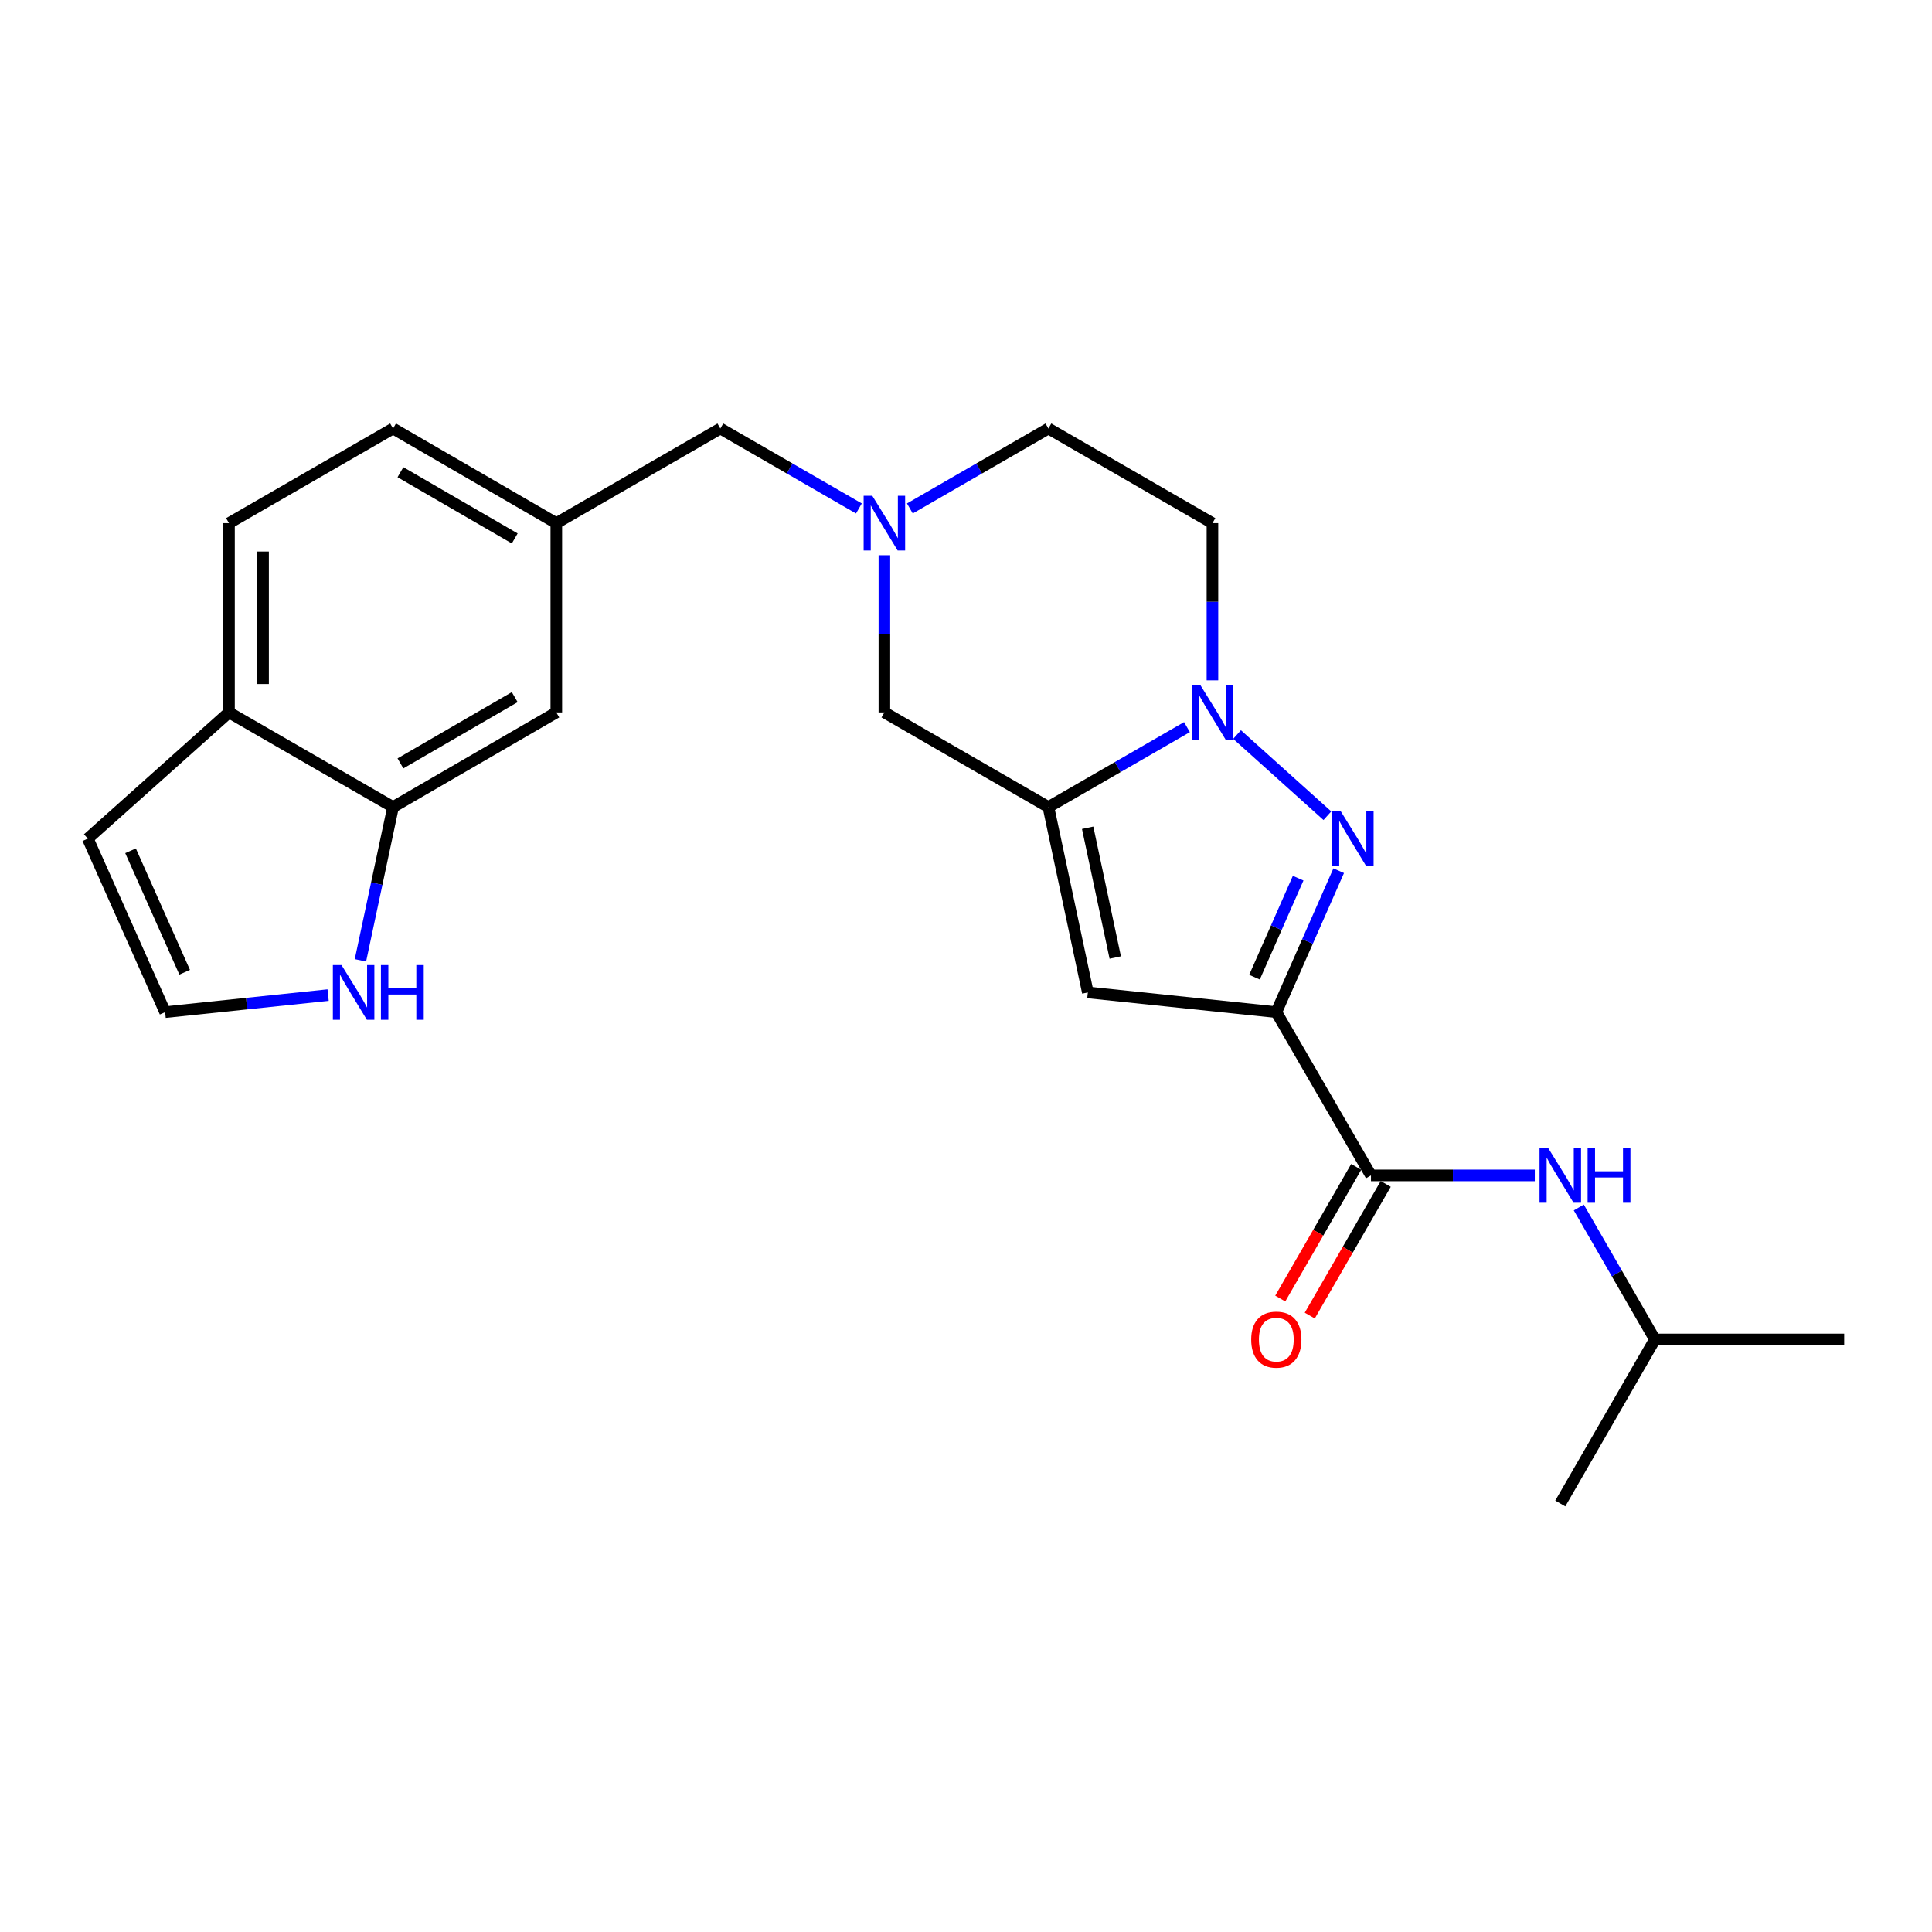 <?xml version='1.0' encoding='iso-8859-1'?>
<svg version='1.1' baseProfile='full'
              xmlns='http://www.w3.org/2000/svg'
                      xmlns:rdkit='http://www.rdkit.org/xml'
                      xmlns:xlink='http://www.w3.org/1999/xlink'
                  xml:space='preserve'
width='1000px' height='1000px' viewBox='0 0 1000 1000'>
<!-- END OF HEADER -->
<rect style='opacity:1.0;fill:#FFFFFF;stroke:none' width='1000' height='1000' x='0' y='0'> </rect>
<path class='bond-0' d='M 660.621,523.88 L 676.765,487.284' style='fill:none;fill-rule:evenodd;stroke:#000000;stroke-width:6px;stroke-linecap:butt;stroke-linejoin:miter;stroke-opacity:1' />
<path class='bond-0' d='M 676.765,487.284 L 692.909,450.688' style='fill:none;fill-rule:evenodd;stroke:#0000FF;stroke-width:6px;stroke-linecap:butt;stroke-linejoin:miter;stroke-opacity:1' />
<path class='bond-0' d='M 649.327,505.782 L 660.628,480.165' style='fill:none;fill-rule:evenodd;stroke:#000000;stroke-width:6px;stroke-linecap:butt;stroke-linejoin:miter;stroke-opacity:1' />
<path class='bond-0' d='M 660.628,480.165 L 671.928,454.548' style='fill:none;fill-rule:evenodd;stroke:#0000FF;stroke-width:6px;stroke-linecap:butt;stroke-linejoin:miter;stroke-opacity:1' />
<path class='bond-3' d='M 660.621,523.88 L 563.065,513.679' style='fill:none;fill-rule:evenodd;stroke:#000000;stroke-width:6px;stroke-linecap:butt;stroke-linejoin:miter;stroke-opacity:1' />
<path class='bond-4' d='M 660.621,523.88 L 709.615,608.384' style='fill:none;fill-rule:evenodd;stroke:#000000;stroke-width:6px;stroke-linecap:butt;stroke-linejoin:miter;stroke-opacity:1' />
<path class='bond-1' d='M 687.055,422.224 L 640.3,380.197' style='fill:none;fill-rule:evenodd;stroke:#0000FF;stroke-width:6px;stroke-linecap:butt;stroke-linejoin:miter;stroke-opacity:1' />
<path class='bond-10' d='M 627.56,352.136 L 627.56,311.457' style='fill:none;fill-rule:evenodd;stroke:#0000FF;stroke-width:6px;stroke-linecap:butt;stroke-linejoin:miter;stroke-opacity:1' />
<path class='bond-10' d='M 627.56,311.457 L 627.56,270.777' style='fill:none;fill-rule:evenodd;stroke:#000000;stroke-width:6px;stroke-linecap:butt;stroke-linejoin:miter;stroke-opacity:1' />
<path class='bond-24' d='M 614.37,376.357 L 578.512,397.048' style='fill:none;fill-rule:evenodd;stroke:#0000FF;stroke-width:6px;stroke-linecap:butt;stroke-linejoin:miter;stroke-opacity:1' />
<path class='bond-24' d='M 578.512,397.048 L 542.654,417.739' style='fill:none;fill-rule:evenodd;stroke:#000000;stroke-width:6px;stroke-linecap:butt;stroke-linejoin:miter;stroke-opacity:1' />
<path class='bond-2' d='M 542.654,417.739 L 563.065,513.679' style='fill:none;fill-rule:evenodd;stroke:#000000;stroke-width:6px;stroke-linecap:butt;stroke-linejoin:miter;stroke-opacity:1' />
<path class='bond-2' d='M 562.967,428.46 L 577.255,495.618' style='fill:none;fill-rule:evenodd;stroke:#000000;stroke-width:6px;stroke-linecap:butt;stroke-linejoin:miter;stroke-opacity:1' />
<path class='bond-6' d='M 542.654,417.739 L 457.757,368.745' style='fill:none;fill-rule:evenodd;stroke:#000000;stroke-width:6px;stroke-linecap:butt;stroke-linejoin:miter;stroke-opacity:1' />
<path class='bond-8' d='M 709.615,608.384 L 752.014,608.384' style='fill:none;fill-rule:evenodd;stroke:#000000;stroke-width:6px;stroke-linecap:butt;stroke-linejoin:miter;stroke-opacity:1' />
<path class='bond-8' d='M 752.014,608.384 L 794.413,608.384' style='fill:none;fill-rule:evenodd;stroke:#0000FF;stroke-width:6px;stroke-linecap:butt;stroke-linejoin:miter;stroke-opacity:1' />
<path class='bond-13' d='M 701.977,603.977 L 682.318,638.05' style='fill:none;fill-rule:evenodd;stroke:#000000;stroke-width:6px;stroke-linecap:butt;stroke-linejoin:miter;stroke-opacity:1' />
<path class='bond-13' d='M 682.318,638.05 L 662.659,672.122' style='fill:none;fill-rule:evenodd;stroke:#FF0000;stroke-width:6px;stroke-linecap:butt;stroke-linejoin:miter;stroke-opacity:1' />
<path class='bond-13' d='M 717.254,612.791 L 697.595,646.864' style='fill:none;fill-rule:evenodd;stroke:#000000;stroke-width:6px;stroke-linecap:butt;stroke-linejoin:miter;stroke-opacity:1' />
<path class='bond-13' d='M 697.595,646.864 L 677.936,680.937' style='fill:none;fill-rule:evenodd;stroke:#FF0000;stroke-width:6px;stroke-linecap:butt;stroke-linejoin:miter;stroke-opacity:1' />
<path class='bond-5' d='M 457.757,287.387 L 457.757,328.066' style='fill:none;fill-rule:evenodd;stroke:#0000FF;stroke-width:6px;stroke-linecap:butt;stroke-linejoin:miter;stroke-opacity:1' />
<path class='bond-5' d='M 457.757,328.066 L 457.757,368.745' style='fill:none;fill-rule:evenodd;stroke:#000000;stroke-width:6px;stroke-linecap:butt;stroke-linejoin:miter;stroke-opacity:1' />
<path class='bond-17' d='M 444.567,263.169 L 408.709,242.486' style='fill:none;fill-rule:evenodd;stroke:#0000FF;stroke-width:6px;stroke-linecap:butt;stroke-linejoin:miter;stroke-opacity:1' />
<path class='bond-17' d='M 408.709,242.486 L 372.851,221.803' style='fill:none;fill-rule:evenodd;stroke:#000000;stroke-width:6px;stroke-linecap:butt;stroke-linejoin:miter;stroke-opacity:1' />
<path class='bond-25' d='M 470.948,263.168 L 506.801,242.486' style='fill:none;fill-rule:evenodd;stroke:#0000FF;stroke-width:6px;stroke-linecap:butt;stroke-linejoin:miter;stroke-opacity:1' />
<path class='bond-25' d='M 506.801,242.486 L 542.654,221.803' style='fill:none;fill-rule:evenodd;stroke:#000000;stroke-width:6px;stroke-linecap:butt;stroke-linejoin:miter;stroke-opacity:1' />
<path class='bond-7' d='M 203.44,417.739 L 287.945,368.745' style='fill:none;fill-rule:evenodd;stroke:#000000;stroke-width:6px;stroke-linecap:butt;stroke-linejoin:miter;stroke-opacity:1' />
<path class='bond-7' d='M 207.269,395.132 L 266.422,360.836' style='fill:none;fill-rule:evenodd;stroke:#000000;stroke-width:6px;stroke-linecap:butt;stroke-linejoin:miter;stroke-opacity:1' />
<path class='bond-9' d='M 203.44,417.739 L 195.002,457.403' style='fill:none;fill-rule:evenodd;stroke:#000000;stroke-width:6px;stroke-linecap:butt;stroke-linejoin:miter;stroke-opacity:1' />
<path class='bond-9' d='M 195.002,457.403 L 186.563,497.067' style='fill:none;fill-rule:evenodd;stroke:#0000FF;stroke-width:6px;stroke-linecap:butt;stroke-linejoin:miter;stroke-opacity:1' />
<path class='bond-26' d='M 203.44,417.739 L 118.524,368.745' style='fill:none;fill-rule:evenodd;stroke:#000000;stroke-width:6px;stroke-linecap:butt;stroke-linejoin:miter;stroke-opacity:1' />
<path class='bond-21' d='M 817.183,624.995 L 836.88,659.148' style='fill:none;fill-rule:evenodd;stroke:#0000FF;stroke-width:6px;stroke-linecap:butt;stroke-linejoin:miter;stroke-opacity:1' />
<path class='bond-21' d='M 836.88,659.148 L 856.577,693.3' style='fill:none;fill-rule:evenodd;stroke:#000000;stroke-width:6px;stroke-linecap:butt;stroke-linejoin:miter;stroke-opacity:1' />
<path class='bond-11' d='M 169.837,515.058 L 127.655,519.469' style='fill:none;fill-rule:evenodd;stroke:#0000FF;stroke-width:6px;stroke-linecap:butt;stroke-linejoin:miter;stroke-opacity:1' />
<path class='bond-11' d='M 127.655,519.469 L 85.473,523.88' style='fill:none;fill-rule:evenodd;stroke:#000000;stroke-width:6px;stroke-linecap:butt;stroke-linejoin:miter;stroke-opacity:1' />
<path class='bond-18' d='M 627.56,270.777 L 542.654,221.803' style='fill:none;fill-rule:evenodd;stroke:#000000;stroke-width:6px;stroke-linecap:butt;stroke-linejoin:miter;stroke-opacity:1' />
<path class='bond-27' d='M 85.473,523.88 L 45.455,434.074' style='fill:none;fill-rule:evenodd;stroke:#000000;stroke-width:6px;stroke-linecap:butt;stroke-linejoin:miter;stroke-opacity:1' />
<path class='bond-27' d='M 95.581,503.23 L 67.568,440.366' style='fill:none;fill-rule:evenodd;stroke:#000000;stroke-width:6px;stroke-linecap:butt;stroke-linejoin:miter;stroke-opacity:1' />
<path class='bond-12' d='M 118.524,368.745 L 118.524,270.777' style='fill:none;fill-rule:evenodd;stroke:#000000;stroke-width:6px;stroke-linecap:butt;stroke-linejoin:miter;stroke-opacity:1' />
<path class='bond-12' d='M 136.162,354.05 L 136.162,285.473' style='fill:none;fill-rule:evenodd;stroke:#000000;stroke-width:6px;stroke-linecap:butt;stroke-linejoin:miter;stroke-opacity:1' />
<path class='bond-15' d='M 118.524,368.745 L 45.455,434.074' style='fill:none;fill-rule:evenodd;stroke:#000000;stroke-width:6px;stroke-linecap:butt;stroke-linejoin:miter;stroke-opacity:1' />
<path class='bond-14' d='M 287.945,368.745 L 287.945,270.777' style='fill:none;fill-rule:evenodd;stroke:#000000;stroke-width:6px;stroke-linecap:butt;stroke-linejoin:miter;stroke-opacity:1' />
<path class='bond-16' d='M 287.945,270.777 L 372.851,221.803' style='fill:none;fill-rule:evenodd;stroke:#000000;stroke-width:6px;stroke-linecap:butt;stroke-linejoin:miter;stroke-opacity:1' />
<path class='bond-20' d='M 287.945,270.777 L 203.44,221.803' style='fill:none;fill-rule:evenodd;stroke:#000000;stroke-width:6px;stroke-linecap:butt;stroke-linejoin:miter;stroke-opacity:1' />
<path class='bond-20' d='M 266.425,278.691 L 207.272,244.409' style='fill:none;fill-rule:evenodd;stroke:#000000;stroke-width:6px;stroke-linecap:butt;stroke-linejoin:miter;stroke-opacity:1' />
<path class='bond-19' d='M 118.524,270.777 L 203.44,221.803' style='fill:none;fill-rule:evenodd;stroke:#000000;stroke-width:6px;stroke-linecap:butt;stroke-linejoin:miter;stroke-opacity:1' />
<path class='bond-22' d='M 856.577,693.3 L 954.545,693.3' style='fill:none;fill-rule:evenodd;stroke:#000000;stroke-width:6px;stroke-linecap:butt;stroke-linejoin:miter;stroke-opacity:1' />
<path class='bond-23' d='M 856.577,693.3 L 807.603,778.197' style='fill:none;fill-rule:evenodd;stroke:#000000;stroke-width:6px;stroke-linecap:butt;stroke-linejoin:miter;stroke-opacity:1' />
<path  class='atom-1' d='M 693.978 419.914
L 703.258 434.914
Q 704.178 436.394, 705.658 439.074
Q 707.138 441.754, 707.218 441.914
L 707.218 419.914
L 710.978 419.914
L 710.978 448.234
L 707.098 448.234
L 697.138 431.834
Q 695.978 429.914, 694.738 427.714
Q 693.538 425.514, 693.178 424.834
L 693.178 448.234
L 689.498 448.234
L 689.498 419.914
L 693.978 419.914
' fill='#0000FF'/>
<path  class='atom-2' d='M 621.3 354.585
L 630.58 369.585
Q 631.5 371.065, 632.98 373.745
Q 634.46 376.425, 634.54 376.585
L 634.54 354.585
L 638.3 354.585
L 638.3 382.905
L 634.42 382.905
L 624.46 366.505
Q 623.3 364.585, 622.06 362.385
Q 620.86 360.185, 620.5 359.505
L 620.5 382.905
L 616.82 382.905
L 616.82 354.585
L 621.3 354.585
' fill='#0000FF'/>
<path  class='atom-6' d='M 451.497 256.617
L 460.777 271.617
Q 461.697 273.097, 463.177 275.777
Q 464.657 278.457, 464.737 278.617
L 464.737 256.617
L 468.497 256.617
L 468.497 284.937
L 464.617 284.937
L 454.657 268.537
Q 453.497 266.617, 452.257 264.417
Q 451.057 262.217, 450.697 261.537
L 450.697 284.937
L 447.017 284.937
L 447.017 256.617
L 451.497 256.617
' fill='#0000FF'/>
<path  class='atom-9' d='M 801.343 594.224
L 810.623 609.224
Q 811.543 610.704, 813.023 613.384
Q 814.503 616.064, 814.583 616.224
L 814.583 594.224
L 818.343 594.224
L 818.343 622.544
L 814.463 622.544
L 804.503 606.144
Q 803.343 604.224, 802.103 602.024
Q 800.903 599.824, 800.543 599.144
L 800.543 622.544
L 796.863 622.544
L 796.863 594.224
L 801.343 594.224
' fill='#0000FF'/>
<path  class='atom-9' d='M 821.743 594.224
L 825.583 594.224
L 825.583 606.264
L 840.063 606.264
L 840.063 594.224
L 843.903 594.224
L 843.903 622.544
L 840.063 622.544
L 840.063 609.464
L 825.583 609.464
L 825.583 622.544
L 821.743 622.544
L 821.743 594.224
' fill='#0000FF'/>
<path  class='atom-10' d='M 176.769 499.519
L 186.049 514.519
Q 186.969 515.999, 188.449 518.679
Q 189.929 521.359, 190.009 521.519
L 190.009 499.519
L 193.769 499.519
L 193.769 527.839
L 189.889 527.839
L 179.929 511.439
Q 178.769 509.519, 177.529 507.319
Q 176.329 505.119, 175.969 504.439
L 175.969 527.839
L 172.289 527.839
L 172.289 499.519
L 176.769 499.519
' fill='#0000FF'/>
<path  class='atom-10' d='M 197.169 499.519
L 201.009 499.519
L 201.009 511.559
L 215.489 511.559
L 215.489 499.519
L 219.329 499.519
L 219.329 527.839
L 215.489 527.839
L 215.489 514.759
L 201.009 514.759
L 201.009 527.839
L 197.169 527.839
L 197.169 499.519
' fill='#0000FF'/>
<path  class='atom-14' d='M 647.621 693.38
Q 647.621 686.58, 650.981 682.78
Q 654.341 678.98, 660.621 678.98
Q 666.901 678.98, 670.261 682.78
Q 673.621 686.58, 673.621 693.38
Q 673.621 700.26, 670.221 704.18
Q 666.821 708.06, 660.621 708.06
Q 654.381 708.06, 650.981 704.18
Q 647.621 700.3, 647.621 693.38
M 660.621 704.86
Q 664.941 704.86, 667.261 701.98
Q 669.621 699.06, 669.621 693.38
Q 669.621 687.82, 667.261 685.02
Q 664.941 682.18, 660.621 682.18
Q 656.301 682.18, 653.941 684.98
Q 651.621 687.78, 651.621 693.38
Q 651.621 699.1, 653.941 701.98
Q 656.301 704.86, 660.621 704.86
' fill='#FF0000'/>
</svg>
